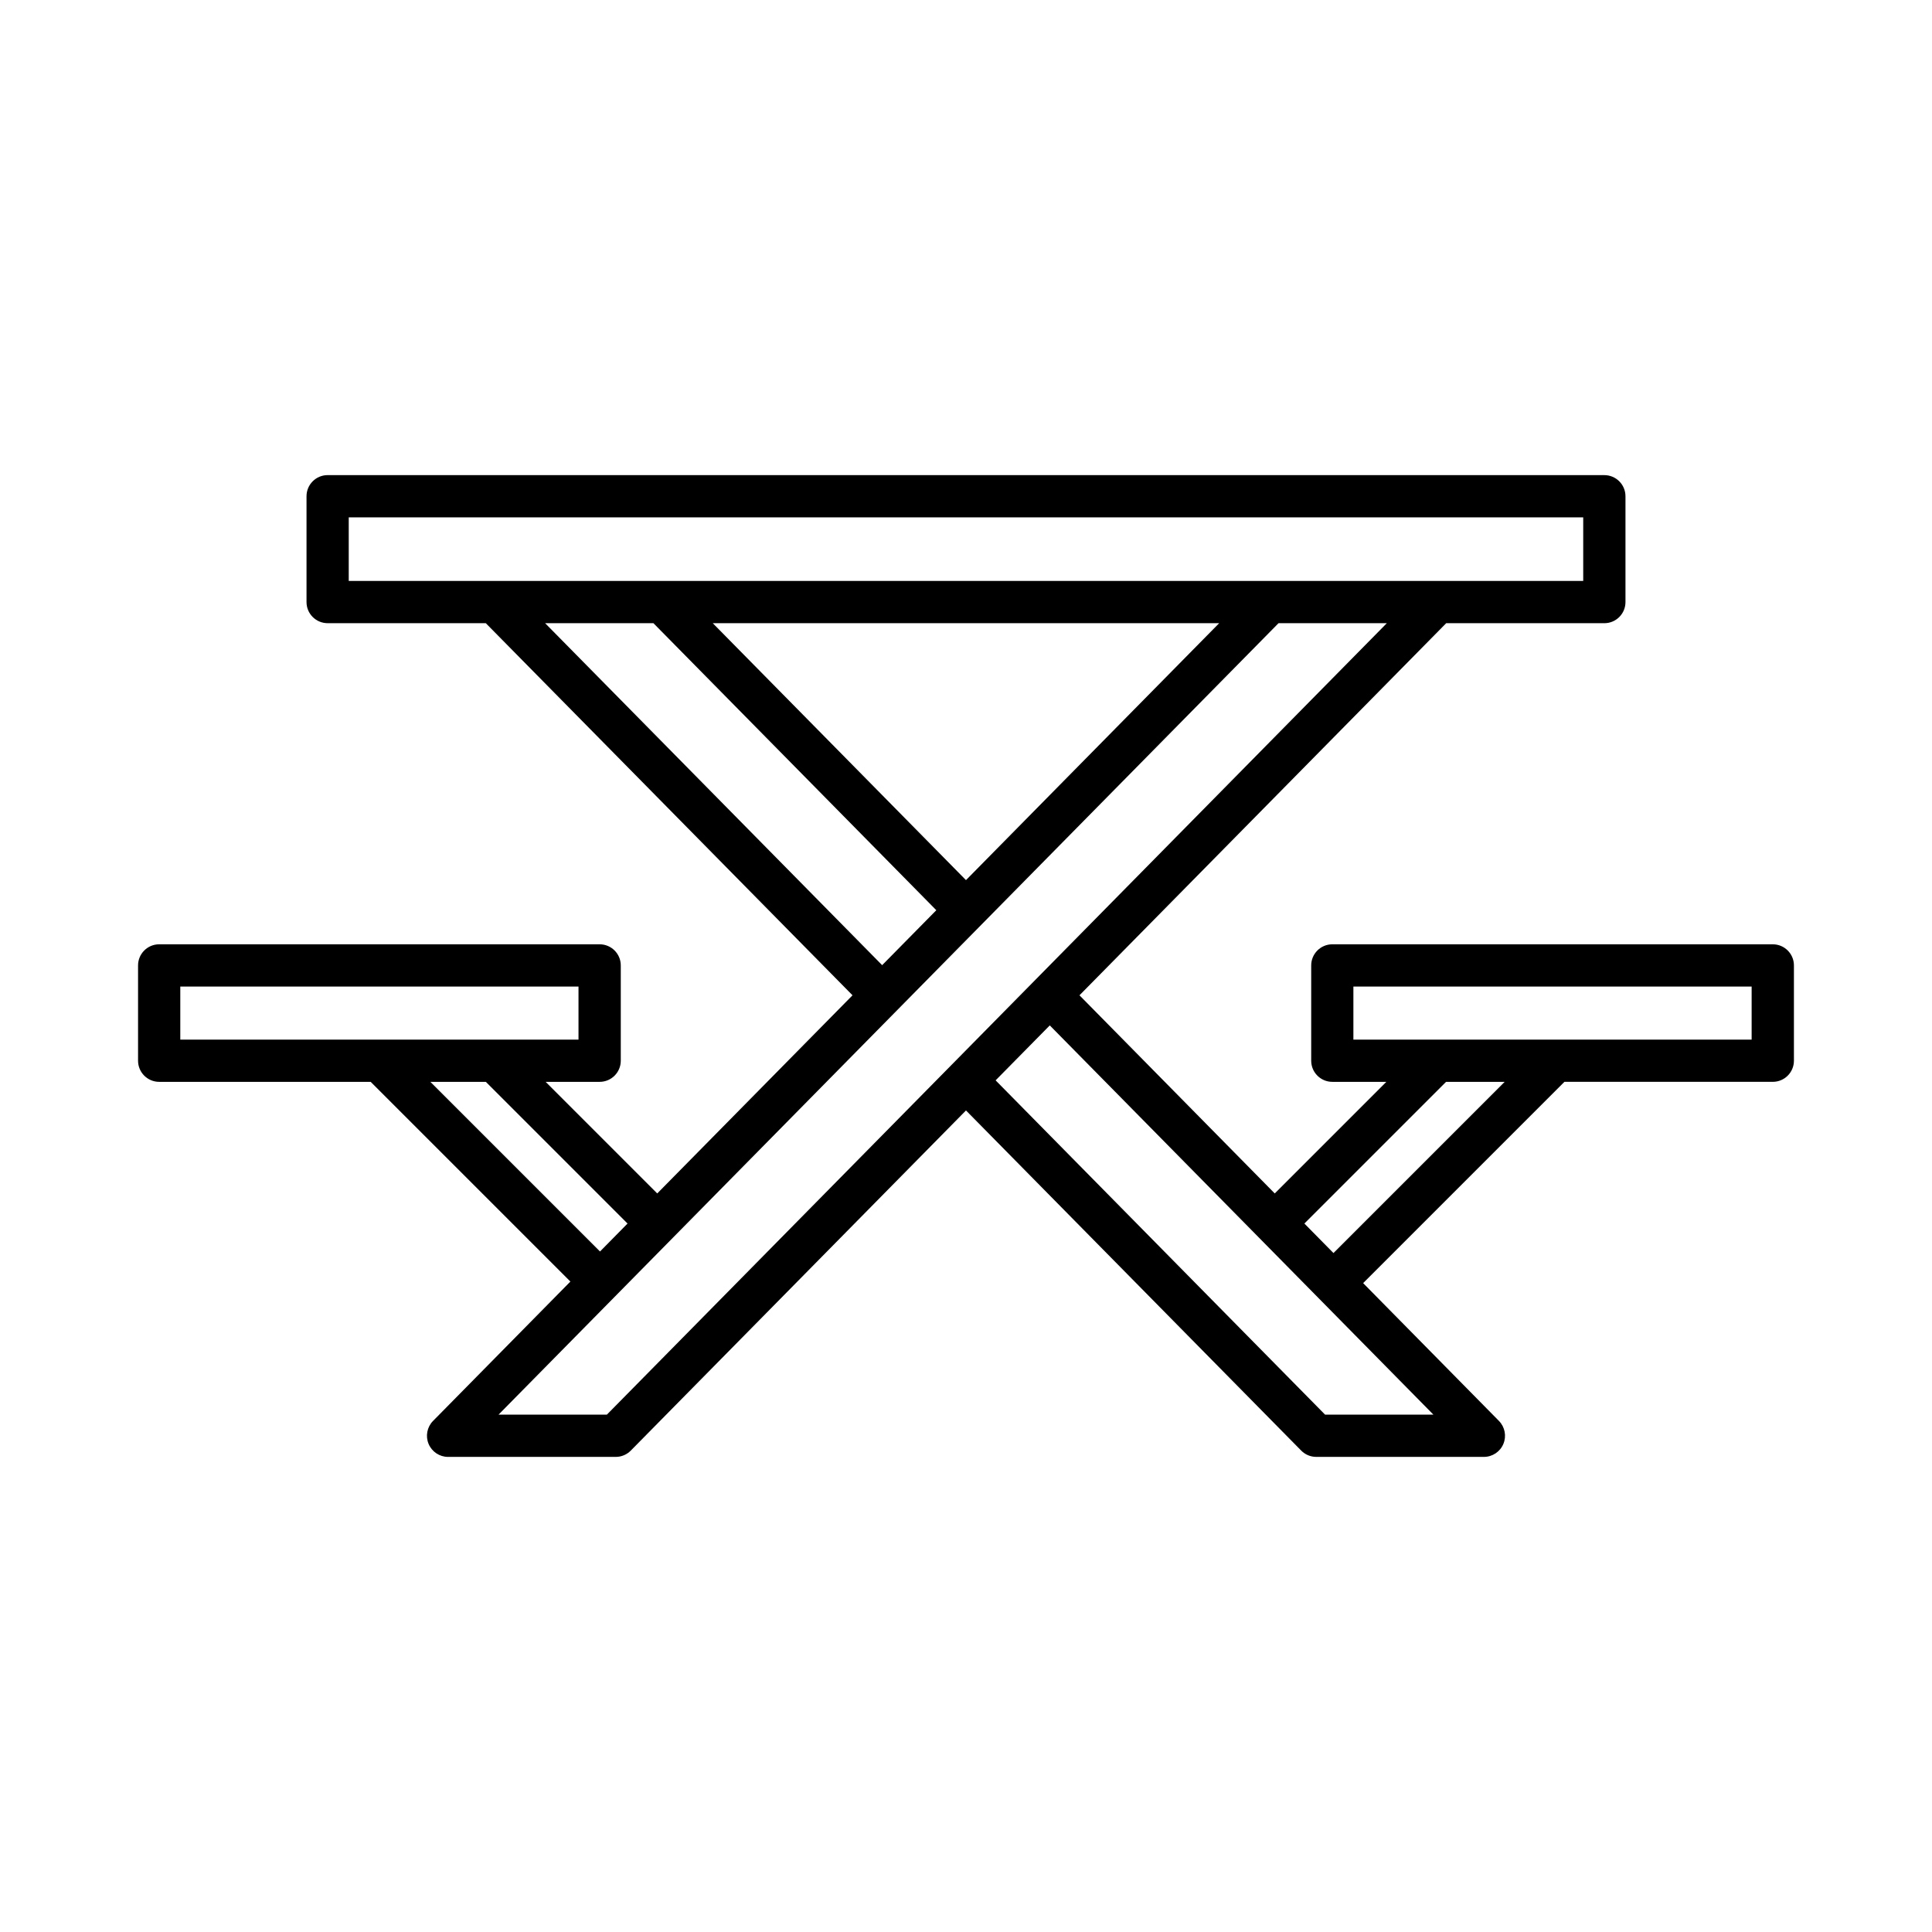 <?xml version="1.0" encoding="UTF-8"?>
<!-- Uploaded to: SVG Repo, www.svgrepo.com, Generator: SVG Repo Mixer Tools -->
<svg fill="#000000" width="800px" height="800px" version="1.1" viewBox="144 144 512 512" xmlns="http://www.w3.org/2000/svg">
 <path d="m613.81 394.25h-116.73c-3.09 0-5.598 2.508-5.598 5.598v25.254c0 3.09 2.508 5.598 5.598 5.598h14.316l-29.574 29.574-51.75-52.512 97.184-98.609h41.914c3.09 0 5.598-2.508 5.598-5.598v-28.043c0-3.09-2.508-5.598-5.598-5.598l-338.34-0.004c-3.09 0-5.598 2.508-5.598 5.598v28.043c0 3.09 2.508 5.598 5.598 5.598h41.914l97.184 98.613-51.754 52.512-29.574-29.574h14.316c3.09 0 5.598-2.508 5.598-5.598v-25.254c0-3.09-2.508-5.598-5.598-5.598h-116.73c-3.09 0-5.598 2.508-5.598 5.598v25.254c0 3.09 2.508 5.598 5.598 5.598h56.047l52.926 52.926-36.398 36.934c-1.582 1.605-2.047 4.012-1.176 6.094 0.871 2.078 2.906 3.438 5.164 3.438h44.426c1.496 0 2.938-0.602 3.988-1.668l88.836-90.145 88.836 90.141c1.051 1.066 2.488 1.668 3.988 1.668h44.426c2.258 0 4.293-1.355 5.164-3.438 0.871-2.082 0.406-4.484-1.176-6.094l-35.988-36.52 53.34-53.34h55.223c3.09 0 5.598-2.508 5.598-5.598v-25.254c0-3.086-2.508-5.594-5.598-5.594zm-377.39-96.297v-16.844h327.15v16.844zm230.68 11.195-67.105 68.094-67.109-68.094zm-178.64 0h28.703l74.969 76.07-14.352 14.562zm-96.68 110.36v-14.059h105.53v14.059zm66.277 11.195h14.703l37.547 37.547-7.297 7.406zm46.77 88.191h-28.707l206.7-209.74h28.703zm219.04 0h-28.707l-87.309-88.59 14.352-14.562zm-26.484-42.824-7.707-7.82 37.547-37.547h15.527zm110.82-56.562h-105.54v-14.059h105.54z"/>
</svg>